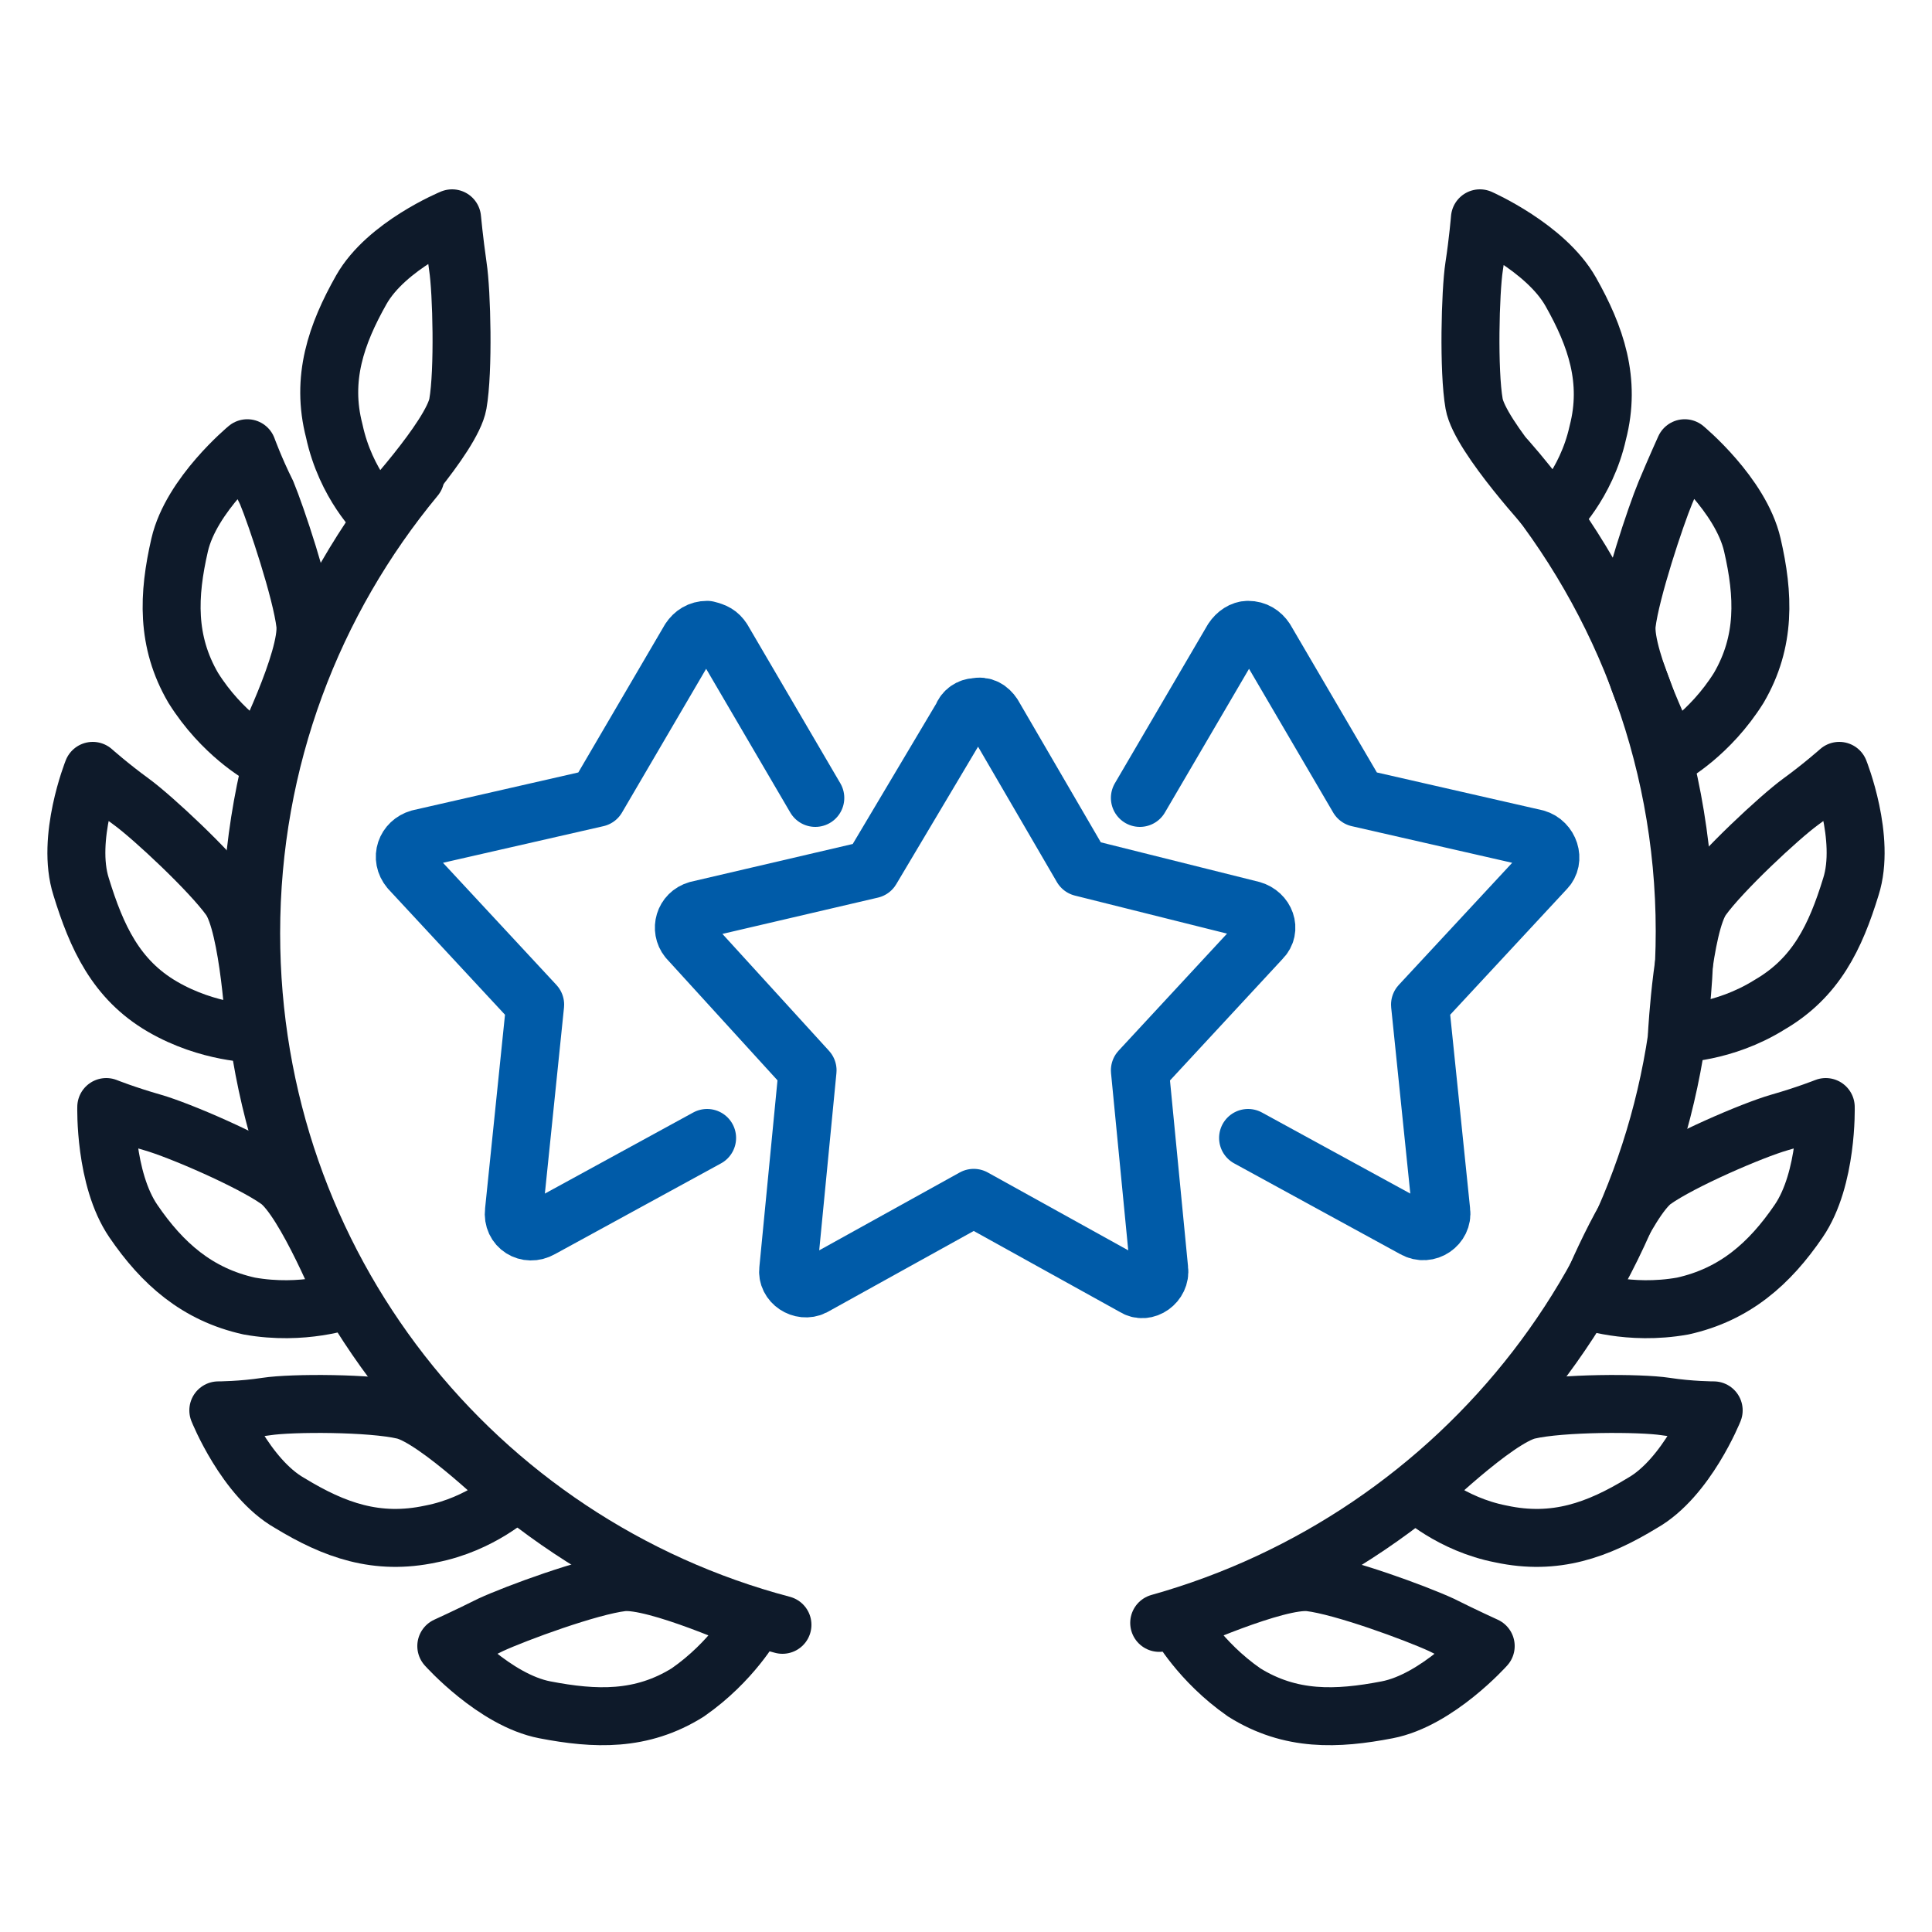 <?xml version="1.0" encoding="utf-8"?>
<!-- Generator: Adobe Illustrator 23.0.3, SVG Export Plug-In . SVG Version: 6.00 Build 0)  -->
<svg version="1.1" id="Layer_1" xmlns="http://www.w3.org/2000/svg" xmlns:xlink="http://www.w3.org/1999/xlink" x="0px" y="0px"
	 viewBox="0 0 100 100" style="enable-background:new 0 0 100 100;" xml:space="preserve">
<style type="text/css">
	.st0{fill:none;stroke:#005BA8;stroke-width:3;stroke-linecap:round;stroke-linejoin:round;stroke-miterlimit:10;}
	.st1{fill:none;stroke:#0E1A2A;stroke-width:3;stroke-linecap:round;stroke-linejoin:round;stroke-miterlimit:10;}
</style>
<g>
	<path class="st0" d="M50.5,36.6c-0.3,0-0.6,0.2-0.7,0.5l-4.7,7.9l-9,2.1c-0.7,0.2-0.9,1-0.5,1.5l6.2,6.8l-1,10.3
		c-0.1,0.7,0.7,1.2,1.3,0.9l8.3-4.6l8.3,4.6c0.6,0.4,1.4-0.2,1.3-0.9l-1-10.3l6.3-6.8c0.5-0.5,0.2-1.3-0.5-1.5L56,44.9L51.4,37
		C51.2,36.7,50.9,36.5,50.5,36.6z"/>
	<path class="st0" d="M64.6,58.9l8.6,4.7c0.7,0.4,1.5-0.2,1.4-0.9L73.5,52l6.5-7c0.5-0.5,0.2-1.4-0.5-1.6l-9.2-2.1l-4.8-8.2
		c-0.2-0.3-0.5-0.5-0.9-0.5c-0.3,0-0.6,0.2-0.8,0.5L59,41.3"/>
	<path class="st0" d="M42.2,41.3l-4.8-8.2c-0.2-0.3-0.4-0.4-0.8-0.5c-0.4,0-0.7,0.2-0.9,0.5l-4.8,8.2l-9.2,2.1c-0.7,0.2-1,1-0.5,1.6
		l6.5,7l-1.1,10.7c-0.1,0.8,0.7,1.3,1.4,0.9l8.6-4.7"/>
	<path class="st1" d="M80.4,26.7c0,0-3.8-4.1-4.1-5.8c-0.3-1.7-0.2-5.8,0-7.1s0.3-2.5,0.3-2.5s3.4,1.5,4.7,3.8s2.1,4.6,1.4,7.3
		C82.1,25.1,80.4,26.7,80.4,26.7z"/>
	<path class="st1" d="M86.5,39.1c0,0-2.5-5-2.3-6.8c0.2-1.7,1.5-5.6,2-6.8s1-2.3,1-2.3s2.9,2.4,3.5,5c0.6,2.6,0.7,5-0.7,7.4
		C88.5,38,86.5,39.1,86.5,39.1z"/>
	<path class="st1" d="M86.8,53.5c0,0,0.3-5.6,1.3-7c1-1.4,4-4.2,5.1-5c1.1-0.8,2-1.6,2-1.6s1.4,3.5,0.6,6c-0.8,2.6-1.8,4.7-4.2,6.1
		C89.2,53.5,86.8,53.5,86.8,53.5z"/>
	<path class="st1" d="M82.1,67.3c0,0,2.1-5.2,3.5-6.2c1.4-1,5.1-2.6,6.5-3s2.4-0.8,2.4-0.8s0.1,3.7-1.4,5.9s-3.3,3.8-6,4.4
		C84.3,68.1,82.1,67.3,82.1,67.3z"/>
	<path class="st1" d="M73.4,77.3c0,0,4-3.9,5.7-4.3c1.7-0.4,5.8-0.4,7.1-0.2s2.5,0.2,2.5,0.2s-1.4,3.5-3.7,4.8
		c-2.3,1.4-4.5,2.2-7.3,1.6C75.1,78.9,73.4,77.3,73.4,77.3z"/>
	<path class="st1" d="M61,84c0,0,5.1-2.3,6.8-2.1c1.7,0.2,5.5,1.6,6.8,2.2c1.2,0.6,2.3,1.1,2.3,1.1s-2.5,2.8-5.1,3.3
		c-2.6,0.5-5,0.6-7.4-0.9C62.1,86,61,84,61,84z"/>
	<g>
		<path class="st1" d="M19.6,26.7c0,0,3.8-4.1,4.1-5.8s0.2-5.8,0-7.1c-0.2-1.4-0.3-2.5-0.3-2.5S20,12.7,18.7,15
			c-1.3,2.3-2.1,4.6-1.4,7.3C17.9,25.1,19.6,26.7,19.6,26.7z"/>
		<path class="st1" d="M13.5,39.1c0,0,2.5-5,2.3-6.8c-0.2-1.7-1.5-5.6-2-6.8c-0.6-1.2-1-2.3-1-2.3s-2.9,2.4-3.5,5s-0.7,5,0.7,7.4
			C11.5,38,13.5,39.1,13.5,39.1z"/>
		<path class="st1" d="M13.2,53.5c0,0-0.3-5.6-1.3-7c-1-1.4-4-4.2-5.1-5c-1.1-0.8-2-1.6-2-1.6s-1.4,3.5-0.6,6
			C5,48.5,6,50.7,8.4,52.1C10.8,53.5,13.2,53.5,13.2,53.5z"/>
		<path class="st1" d="M17.9,67.3c0,0-2.1-5.2-3.5-6.2s-5.1-2.6-6.5-3s-2.4-0.8-2.4-0.8S5.4,61,6.9,63.2s3.3,3.8,6,4.4
			C15.7,68.1,17.9,67.3,17.9,67.3z"/>
		<path class="st1" d="M26.6,77.3c0,0-4-3.9-5.7-4.3c-1.7-0.4-5.8-0.4-7.1-0.2s-2.5,0.2-2.5,0.2s1.4,3.5,3.7,4.8
			c2.3,1.4,4.5,2.2,7.3,1.6C24.9,78.9,26.6,77.3,26.6,77.3z"/>
		<path class="st1" d="M39,84c0,0-5.1-2.3-6.8-2.1c-1.7,0.2-5.5,1.6-6.8,2.2c-1.2,0.6-2.3,1.1-2.3,1.1s2.5,2.8,5.1,3.3
			s5,0.6,7.4-0.9C37.9,86,39,84,39,84z"/>
	</g>
	<path class="st1" d="M78,23.8c5.7,6.5,9.2,15.1,9.2,24.4c0,17.1-11.5,31.4-27.2,35.8"/>
	<path class="st1" d="M40.5,84.1C24.6,79.9,13,65.5,13,48.3c0-9,3.2-17.2,8.5-23.6"/>
</g>
</svg>
